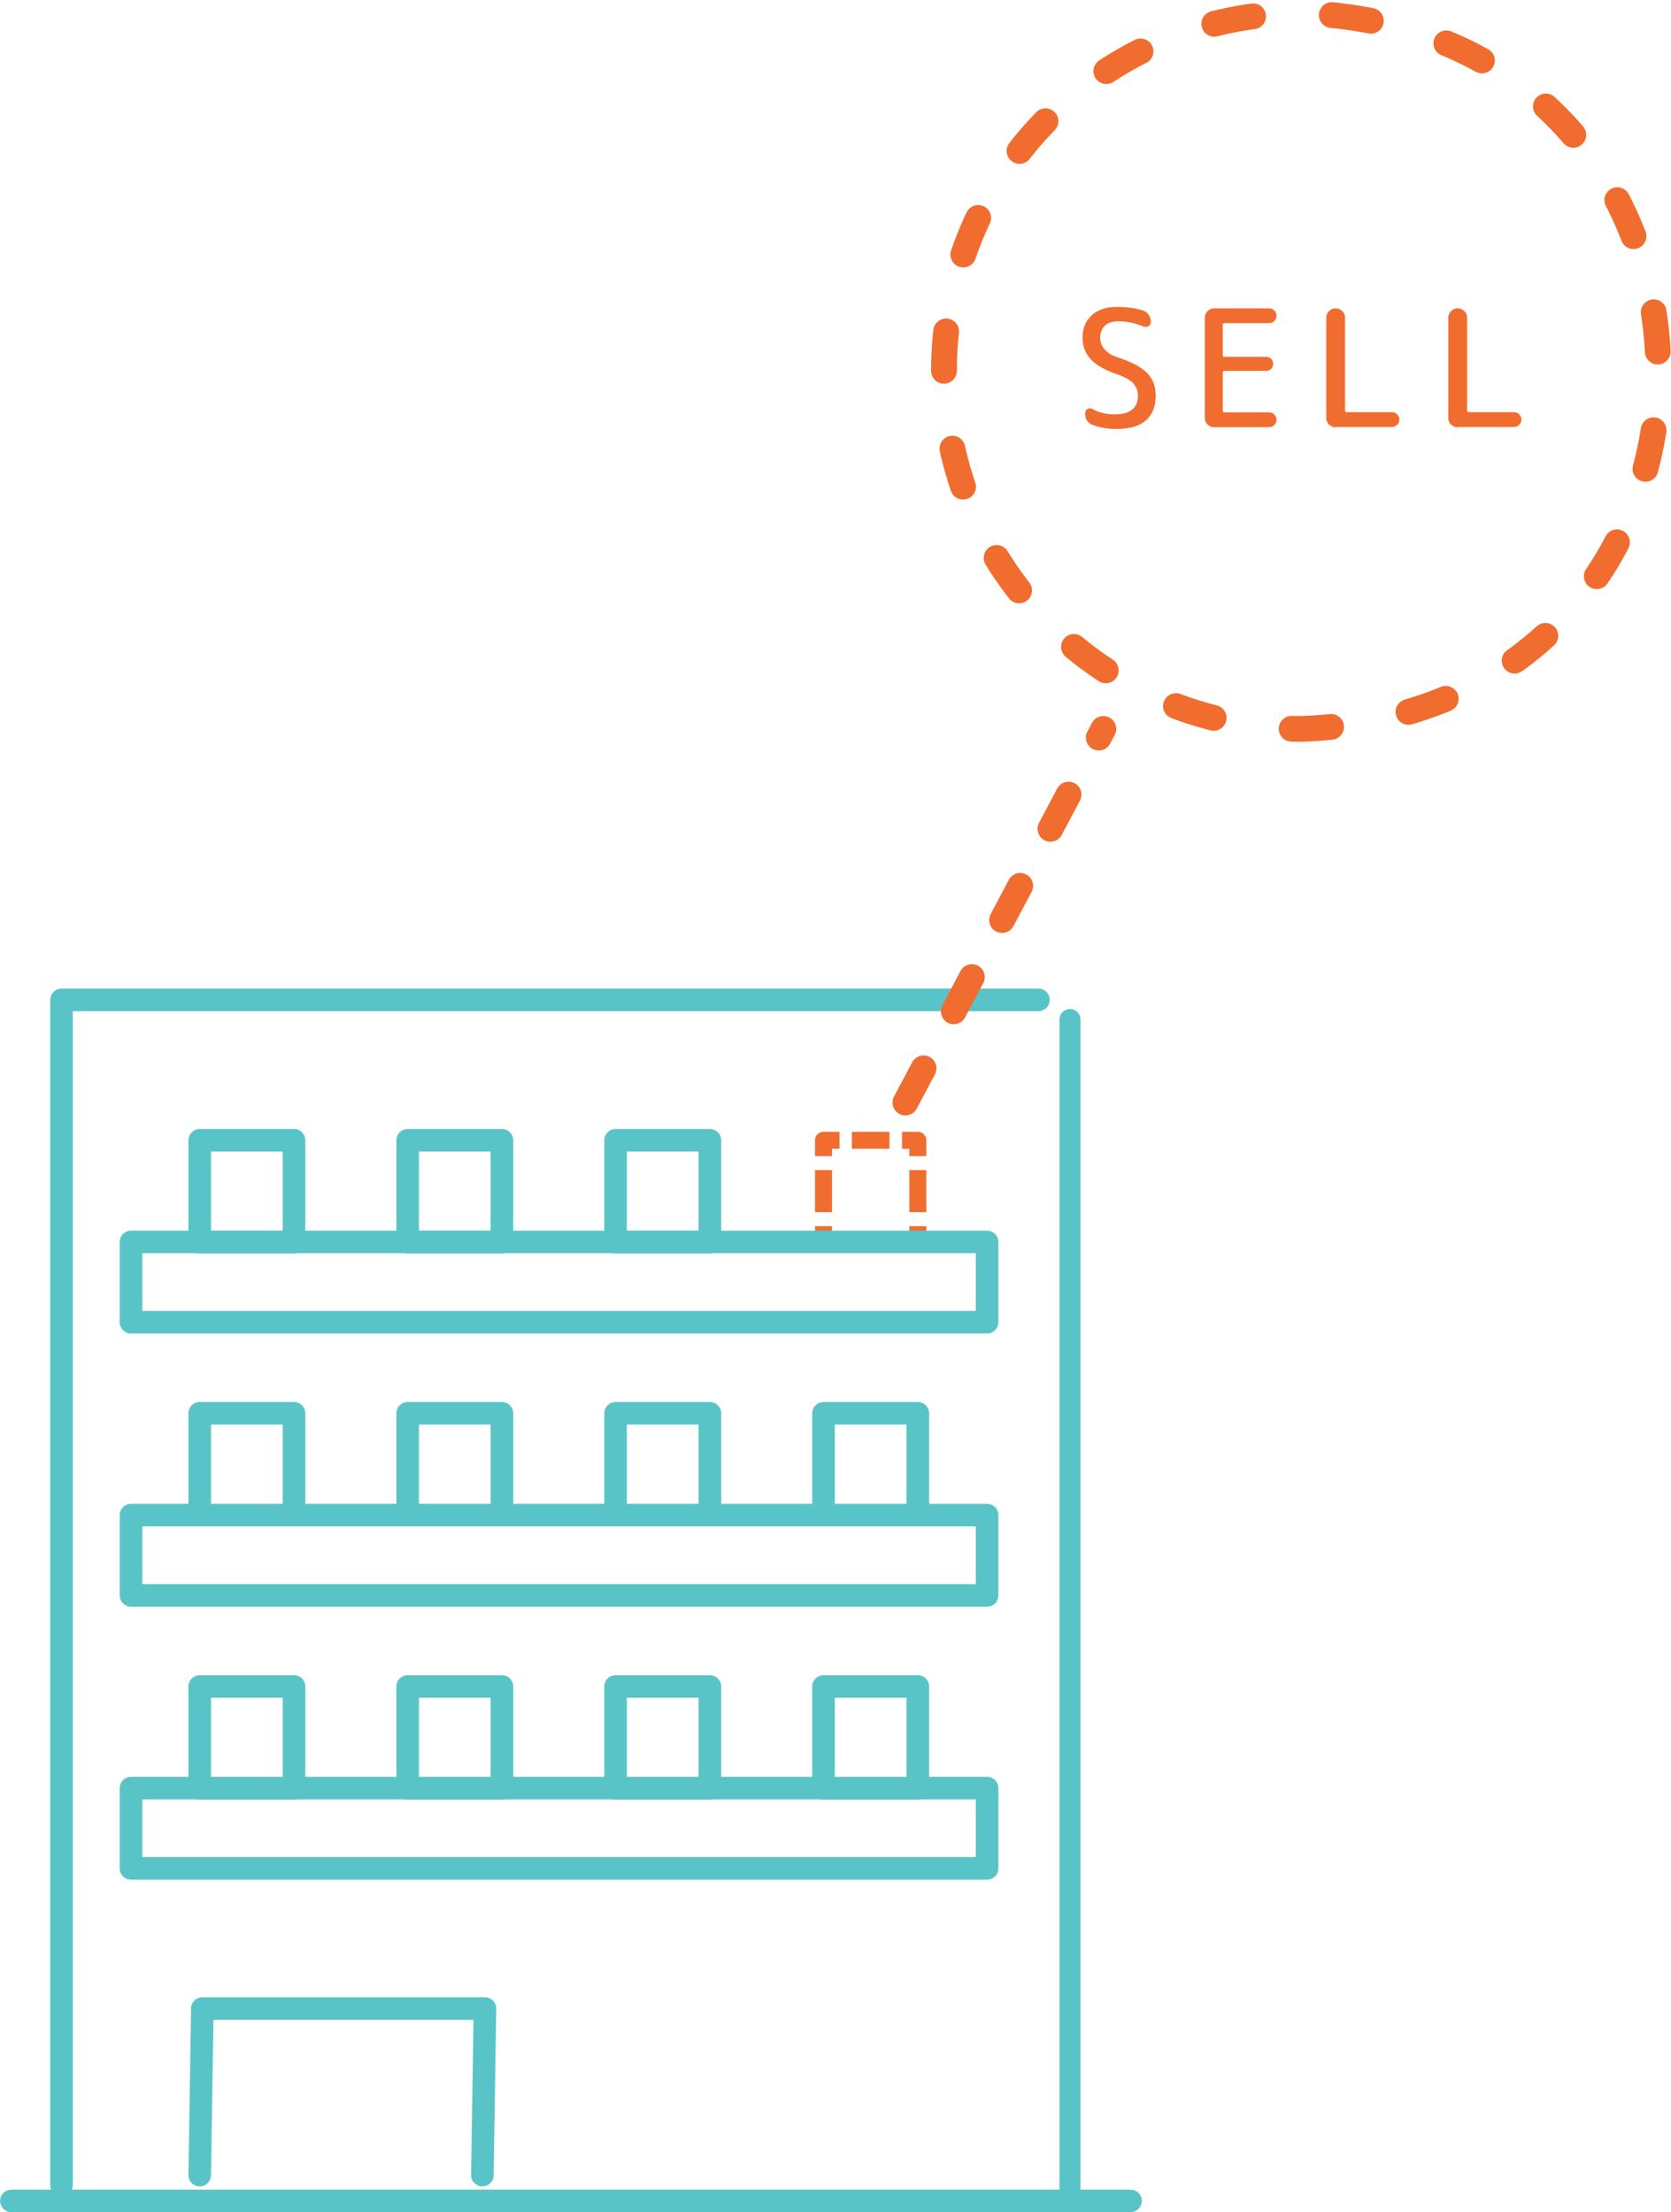 <?xml version="1.0" encoding="UTF-8"?> <svg xmlns="http://www.w3.org/2000/svg" id="_レイヤー_2" viewBox="0 0 83.66 110.77"><defs><style>.cls-2,.cls-4,.cls-5,.cls-7{fill:none;stroke-linejoin:round}.cls-4{stroke-linecap:round;stroke:#59c4c7}.cls-8{fill:#f06d2f}.cls-2{stroke-dasharray:0 0 1.88 .63}.cls-2,.cls-5,.cls-7{stroke:#f06d2f;stroke-width:.85px}.cls-4{stroke-width:1.13px}.cls-5{stroke-dasharray:0 0 2.11 .7}</style></defs><g id="_豊富なメニュー"><path style="stroke:#59c4c7;stroke-linecap:round;fill:none;stroke-linejoin:round;stroke-width:1.05px" d="M53.57 51.05v58.91"></path><path class="cls-4" d="M3.08 109.41V50.07h48.91"></path><path class="cls-4" d="M10 57.1h4.72v5.1H10zM20.41 57.1h4.72v5.1h-4.72zM30.82 57.1h4.72v5.1h-4.72z"></path><path class="cls-7" d="M45.95 61.4v.79h-.79"></path><path class="cls-2" d="M44.53 62.19h-2.19"></path><path class="cls-7" d="M42.03 62.19h-.8v-.79"></path><path class="cls-5" d="M41.23 60.7v-2.46"></path><path class="cls-7" d="M41.23 57.89v-.79h.8"></path><path class="cls-2" d="M42.65 57.1h2.2"></path><path class="cls-7" d="M45.16 57.1h.79v.79"></path><path class="cls-5" d="M45.95 58.59v2.46"></path><path class="cls-4" d="M10 70.77h4.72v5.1H10zM6.56 75.87h42.86v4.02H6.56zM20.41 70.77h4.72v5.1h-4.72zM30.82 70.77h4.72v5.1h-4.72zM41.23 70.77h4.72v5.1h-4.72zM10 84.45h4.72v5.1H10z"></path><path class="cls-4" d="M6.56 89.54h42.86v4.02H6.56z"></path><path class="cls-4" d="M20.41 84.45h4.72v5.1h-4.72zM30.82 84.45h4.72v5.1h-4.72zM41.23 84.45h4.72v5.1h-4.72zM10 108.92l.13-8.34h14.15l-.13 8.34M.57 110.21H56.6M6.56 62.19h42.86v4.02H6.56z"></path><path class="cls-8" d="M55.95 18.75c-.62-.21-1.07-.47-1.34-.76-.27-.3-.41-.65-.41-1.07 0-.48.15-.85.46-1.13.3-.28.72-.42 1.25-.42.5 0 .94.06 1.32.18.11.04.21.11.28.22.07.11.11.22.11.35 0 .09-.04.16-.12.21-.08.05-.17.05-.25.02-.41-.17-.83-.26-1.25-.26-.29 0-.52.07-.68.22-.16.15-.24.35-.24.61 0 .21.07.4.22.57s.36.31.65.4c.72.24 1.21.5 1.49.8.28.29.42.66.42 1.12 0 .55-.17.96-.5 1.25s-.83.42-1.49.42c-.43 0-.82-.07-1.16-.2-.26-.1-.38-.3-.38-.6 0-.09.04-.16.12-.2.08-.04.16-.04.24 0 .34.18.7.27 1.1.27.79 0 1.18-.31 1.18-.94a.89.89 0 0 0-.23-.61c-.15-.17-.42-.32-.79-.45ZM60.79 21.4c-.12 0-.23-.05-.33-.14a.453.453 0 0 1-.14-.33v-5.02c0-.12.05-.23.14-.33.09-.09.2-.14.33-.14h2.75c.1 0 .19.04.26.11a.363.363 0 0 1 0 .52c-.07.07-.16.11-.26.11h-2.25s-.07.02-.07.07v1.55s.02.07.07.07h2.1c.1 0 .18.03.25.1s.1.15.1.25-.03.18-.1.25-.15.1-.25.1h-2.1s-.07.02-.07.07v1.94s.02.07.07.07h2.25c.1 0 .19.04.26.11a.363.363 0 0 1 0 .52c-.07.07-.16.11-.26.11h-2.75ZM66.87 21.4c-.12 0-.23-.05-.33-.14a.453.453 0 0 1-.14-.33v-5.02c0-.12.05-.23.14-.33.09-.09.2-.14.33-.14.12 0 .23.05.33.14s.14.2.14.33v4.66s.02.07.06.07h2.29c.1 0 .19.04.26.11s.11.16.11.26-.04.19-.11.26-.16.11-.26.11h-2.82ZM72.98 21.4c-.12 0-.23-.05-.33-.14a.453.453 0 0 1-.14-.33v-5.02c0-.12.05-.23.14-.33.09-.09.2-.14.33-.14.12 0 .23.05.33.14s.14.2.14.33v4.66s.02.07.06.07h2.29c.1 0 .19.04.26.11s.11.16.11.26-.04.19-.11.26-.16.11-.26.11h-2.82Z"></path><path d="M47.26 18.57c0-9.9 8.03-17.92 17.93-17.92 23.78.94 23.77 34.91 0 35.85-9.9 0-17.93-8.02-17.93-17.92h0Z" style="stroke-width:1.29px;stroke-dasharray:0 0 1.98 3.95;stroke:#f06d2f;stroke-linecap:round;fill:none;stroke-linejoin:round"></path><path style="stroke-dasharray:0 0 1.94 3.23;stroke-width:1.29px;stroke:#f06d2f;stroke-linecap:round;fill:none;stroke-linejoin:round" d="m45.33 55.21 9.91-18.71"></path></g></svg> 